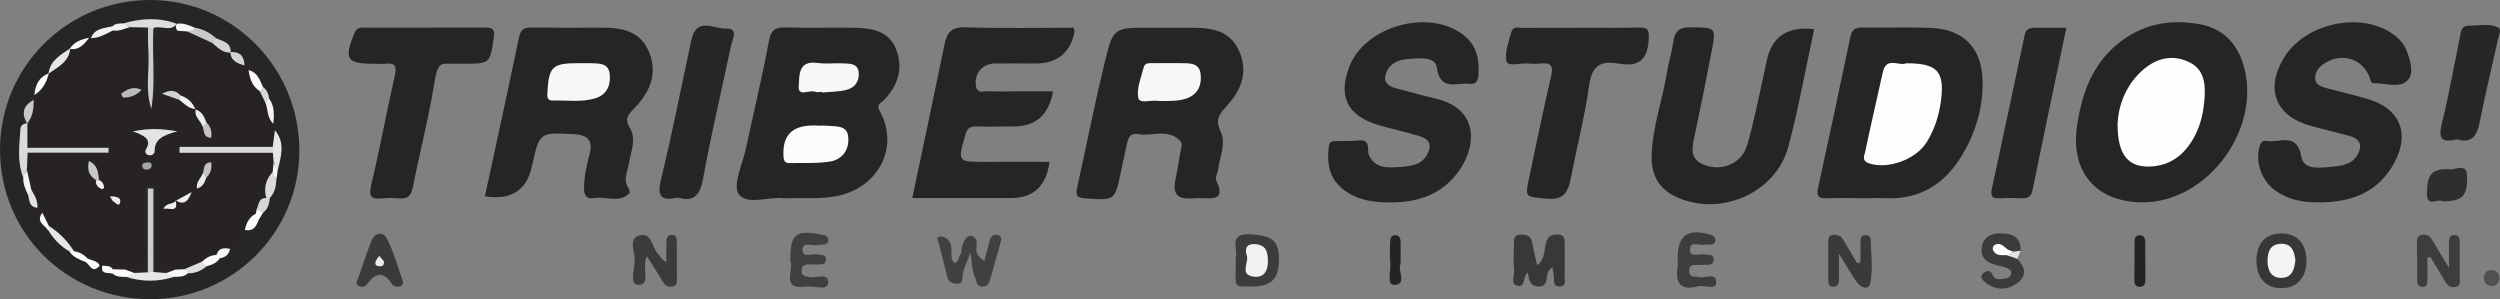 <?xml version="1.0" encoding="UTF-8"?>
<svg id="Layer_2" xmlns="http://www.w3.org/2000/svg" viewBox="0 0 700.01 83.77">
  <rect x="0" y="0" width="700.01" height="83.77" fill="#808080" stroke="none"/>
  <defs>
    <style>
      .cls-1 {
        fill: #d6d7d9;
      }

      .cls-2 {
        fill: #cbccce;
      }

      .cls-3 {
        fill: #ecedee;
      }

      .cls-4 {
        fill: #d9dadc;
      }

      .cls-5 {
        fill: #f4f4f5;
      }

      .cls-6 {
        fill: #e9e9ea;
      }

      .cls-7 {
        fill: #f9f9fa;
      }

      .cls-8 {
        fill: #f7f7f8;
      }

      .cls-9 {
        fill: #3b3a3c;
      }

      .cls-10 {
        fill: #3d3c3e;
      }

      .cls-11 {
        fill: #414042;
      }

      .cls-12 {
        fill: #f2f2f3;
      }

      .cls-13 {
        fill: #e1e2e3;
      }

      .cls-14 {
        fill: #f6f6f7;
      }

      .cls-15 {
        fill: #dcddde;
      }

      .cls-16 {
        fill: #3c3b3d;
      }

      .cls-17 {
        fill: #505052;
      }

      .cls-18 {
        fill: #c0c2c4;
      }

      .cls-19 {
        fill: #d3d4d6;
      }

      .cls-20 {
        fill: #3a393b;
      }

      .cls-21 {
        fill: #caccce;
      }

      .cls-22 {
        fill: #ececed;
      }

      .cls-23 {
        fill: #2f2d2e;
      }

      .cls-24 {
        fill: #c3c4c6;
      }

      .cls-25 {
        fill: #262324;
      }

      .cls-26 {
        fill: #f7f8f8;
      }

      .cls-27 {
        fill: #f1f2f2;
      }

      .cls-28 {
        fill: #c6c8ca;
      }

      .cls-29 {
        fill: #f2f3f3;
      }

      .cls-30 {
        fill: #ededee;
      }

      .cls-31 {
        fill: #e4e5e6;
      }

      .cls-32 {
        fill: #fff;
      }

      .cls-33 {
        fill: #f1f1f2;
      }

      .cls-34 {
        fill: #292627;
      }

      .cls-35 {
        fill: #f9f9f9;
      }

      .cls-36 {
        fill: #a5a7a9;
      }

      .cls-37 {
        fill: #e2e3e4;
      }

      .cls-38 {
        fill: #f3f4f4;
      }

      .cls-39 {
        fill: #403f41;
      }

      .cls-40 {
        fill: #fafafa;
      }

      .cls-41 {
        fill: #282526;
      }

      .cls-42 {
        fill: #d1d2d4;
      }

      .cls-43 {
        fill: #272324;
      }

      .cls-44 {
        fill: #383738;
      }

      .cls-45 {
        fill: #d4d6d7;
      }

      .cls-46 {
        fill: #fefefe;
      }

      .cls-47 {
        fill: #f7f7f7;
      }

      .cls-48 {
        fill: #393839;
      }

      .cls-49 {
        fill: #eff0f0;
      }

      .cls-50 {
        fill: #d0d2d3;
      }

      .cls-51 {
        fill: #b9bbbe;
      }

      .cls-52 {
        fill: #272425;
      }

      .cls-53 {
        fill: #272424;
      }

      .cls-54 {
        fill: #f6f7f7;
      }

      .cls-55 {
        fill: #c7c9cb;
      }

      .cls-56 {
        fill: #e5e6e7;
      }

      .cls-57 {
        fill: #fafbfb;
      }

      .cls-58 {
        fill: #d6d7d8;
      }

      .cls-59 {
        fill: #c5c7c9;
      }

      .cls-60 {
        fill: #fcfcfc;
      }

      .cls-61 {
        fill: #dedfe0;
      }

      .cls-62 {
        fill: #e6e7e8;
      }

      .cls-63 {
        fill: #dadbdc;
      }

      .cls-64 {
        fill: #dadbdd;
      }

      .cls-65 {
        fill: #fbfbfb;
      }

      .cls-66 {
        fill: #f5f6f6;
      }

      .cls-67 {
        fill: #fdfdfd;
      }
    </style>
  </defs>
  <g id="Layer_1-2" data-name="Layer_1">
    <g>
      <path class="cls-52" d="M219.52,55.53c-4.06-.62-10.34,2.05-12.65-1.13-1.8-2.49,1.04-8.4,1.97-12.76,2.14-10.03,4.58-20.01,6.45-30.09.6-3.26,1.86-3.95,4.85-3.86,6.31.19,12.63-.03,18.95.08,4.8.08,9.7.8,11.74,5.82,2.17,5.34.72,10.33-3.37,14.48-.8.82-2.2,1.07-1.11,3.04,5.27,9.49.25,20.42-10.5,23.41-5.23,1.46-10.58.76-16.34,1.01Z"/>
      <path class="cls-41" d="M83.82,42.25c-.03,22.86-18.69,41.49-41.59,41.53C18.66,83.82-.03,65.27,0,41.86.03,18.79,18.73.08,41.86,0c23.19-.08,41.99,18.86,41.96,42.25Z"/>
      <path class="cls-53" d="M135.77,54.99c3.21-14.88,6.48-29.74,9.57-44.63.51-2.46,1.81-2.68,3.83-2.65,6.31.08,12.63.07,18.94.03,5.76-.04,11.15.78,13.65,6.88,2.53,6.2.02,11.44-4.23,15.78-1.88,1.92-2.68,2.91-1.11,5.54,1.8,3.02.25,6.46-.29,9.7-.39,2.38-1.83,4.73-.1,7.16.24.34.37,1.17.16,1.37-2.93,2.79-6.55.72-9.81,1.3-2.15.38-2.88-.73-2.85-2.86.05-3.19.69-6.24,1.52-9.28,1.03-3.78-.29-5.56-4.33-5.76-9.67-.5-9.67-.59-11.72,8.76-.04.16-.1.32-.14.48q-2.17,9.82-13.09,8.17Z"/>
      <path class="cls-52" d="M325.6,7.76c2.83,0,5.65,0,8.48.01,5.36.04,10.32.81,12.87,6.49,2.61,5.82.63,10.87-3.17,15.08-2.24,2.49-3.72,3.95-1.95,7.63,1.48,3.07-.24,6.83-.71,10.26-.15,1.14-.94,2.52-.54,3.36,2.84,5.9-1.44,4.85-4.63,4.89-3.69.05-8.19,1.14-6.79-5.33.56-2.59.89-5.22,1.42-7.81.2-1,.61-2.08-.11-2.85-3.39-3.66-7.83-1.24-11.75-1.92-2.66-.46-2.89,1.54-3.3,3.31-.55,2.42-1.06,4.86-1.57,7.29-1.69,8.07-1.68,7.96-10,7.37-2.41-.17-2.7-.99-2.24-3.04,2.62-11.79,4.94-23.65,7.8-35.38,2.3-9.43,2.58-9.36,12.69-9.36,1.16,0,2.33,0,3.49,0Z"/>
      <path class="cls-52" d="M599.82,56.65c-12.95-.07-20.17-8.56-18.22-21.5,1.31-8.71,4.02-16.71,11.12-22.66,6.9-5.78,14.81-7.27,23.38-5.67,5.86,1.09,9.82,4.8,11.75,10.37,6.2,17.86-9.27,39.56-28.04,39.46Z"/>
      <path class="cls-52" d="M521.41,55.49c-3.32,0-6.65-.11-9.96.04-2.36.11-2.84-.81-2.38-2.93,3.06-14.06,6.1-28.13,9.03-42.22.42-2.03,1.3-2.7,3.32-2.67,6.48.11,12.96-.18,19.43.12,9.18.42,14.17,5.86,14.29,15.07.1,7.82-2.2,15.01-6.36,21.52-4.7,7.35-11.41,11.38-20.4,11.08-2.32-.08-4.65-.01-6.98,0Z"/>
      <path class="cls-52" d="M255.45,55.46c3.09-14.69,6.12-28.92,9.05-43.16.68-3.32,2.03-4.79,5.87-4.66,10.1.36,20.23.12,30.28.12.12.66.28,1.01.21,1.3q-1.9,8.71-10.83,8.71c-3.82,0-7.64-.03-11.46,0-3.58.03-5.89,2.97-5.28,6.39.39,2.17,1.99,1.35,3.11,1.39,3.15.11,6.31.03,9.47.02,2.97,0,5.94,0,8.98,0q-1.69,9.86-11.09,9.84c-3.49,0-6.98.08-10.46,0-1.78-.04-2.51.55-3.02,2.38-2.14,7.56-2.2,7.56,5.67,7.53,5.95-.03,11.91,0,17.91,0q-1.29,10.14-10.82,10.14c-9.11,0-18.22,0-27.59,0Z"/>
      <path class="cls-52" d="M649,56.66c-4.25.01-8.28-.74-11.81-3.24-3.93-2.79-5.72-7.87-4.52-12.33.32-1.19.91-1.86,2.01-1.64,3.51.73,8.45-2.75,9.73,4.52.69,3.89,5.74,2.94,9.16,2.66,3.06-.25,5.97-1.13,7.08-4.49.75-2.26-.63-3.47-2.59-4.02-3.67-1.03-7.4-1.86-11.07-2.88-9.89-2.76-12.81-10.31-7.44-19.11,5.64-9.26,20.36-12.85,29.57-7.19,2.16,1.33,3.94,3.03,4.84,5.49,1.04,2.86,2.13,6.49-.13,8.37-2.27,1.88-6.06.45-9.18.5-.79.01-.84-.73-1.06-1.37-1.9-5.48-7.77-7.38-12.73-4.19-1.48.95-2.58,2.25-2.59,4.01,0,2.09,1.78,2.56,3.4,2.99,3.85,1.03,7.73,1.91,11.54,3.06,8.69,2.62,11.59,9.41,7.38,17.45-4.54,8.69-12.33,11.5-21.59,11.41Z"/>
      <path class="cls-52" d="M389.21,56.67c-4.73,0-9.27-.59-13.16-3.68-3.84-3.05-4.52-7.12-4.02-11.62.09-.85.28-1.77,1.29-1.83,2.32-.14,4.67.04,6.97-.21,3.78-.42,2.3,2.61,3.08,4.24,1.81,3.76,5.41,3.38,8.69,3.18,3.35-.2,6.77-.74,8.04-4.62.88-2.69-1.14-3.58-3.08-4.16-3.66-1.09-7.41-1.87-11.07-2.96-8.7-2.59-11.36-8.05-8.11-16.4,4.39-11.3,22.15-16.26,31.82-8.91,3.89,2.96,4.65,6.99,4.29,11.53-.14,1.74-.95,2.42-2.53,2.23-3.5-.44-8.12,2.29-9.11-4.56-.46-3.18-4.91-2.61-7.88-2.39-2.75.21-5.28,1.06-6.33,3.99-.93,2.59.65,3.65,2.82,4.23,3.69.98,7.38,2,11.09,2.88,12.2,2.9,11.38,13.16,6.67,20-4.63,6.73-11.54,9.12-19.47,9.07Z"/>
      <path class="cls-52" d="M507.98,8.17c-2.38,10.98-4.34,22.03-7.22,32.85-3.52,13.22-19.45,19.95-31.78,13.93-4.7-2.3-6.65-6.21-6.52-11.35.21-8.04,3.07-15.58,4.31-23.42.44-2.78,1.33-5.49,1.73-8.27.41-2.83,1.33-4.29,4.67-4.26,7.39.06,7.43-.14,6.01,7.15-1.45,7.47-2.92,14.93-4.5,22.37-.78,3.65-2.06,7.43,2.86,9.13,4.91,1.69,10.21-.69,11.68-5.67,1.83-6.18,3.01-12.55,4.46-18.85.37-1.61.68-3.24,1.03-4.86q2.13-10.05,13.27-8.75Z"/>
      <path class="cls-52" d="M129.73,17.83c-7.11.25-6.92-1.69-8.45,7.37-1.54,9.11-3.9,18.09-5.67,27.17-.49,2.49-1.52,3.41-3.96,3.17-1.48-.15-3-.15-4.48,0-3,.31-4.06-.28-3.23-3.75,2.42-10.14,4.3-20.4,6.6-30.57.62-2.73.04-3.7-2.73-3.38-.98.11-1.99.02-2.99.02-7.8-.01-8.54-1.26-5.6-8.57.72-1.78,1.89-1.55,3.14-1.55,11.13-.02,22.25.04,33.38-.03,2.12-.01,2.89.43,2.54,2.78-1.1,7.33-1,7.34-8.56,7.35Z"/>
      <path class="cls-52" d="M442.56,7.76c5.32,0,10.65.06,15.97-.03,2.54-.04,3.33.04,3.11,3.44-.4,6.26-3.38,7.53-8.62,6.61-4.94-.86-7.31.69-8.05,6.09-1.2,8.66-3.41,17.18-5.09,25.78-.75,3.81-1.76,6.48-6.82,5.98-6.07-.61-6.11-.14-4.84-6.08,2.01-9.39,3.88-18.82,6.09-28.16.73-3.07-.12-3.89-2.99-3.6-1.15.12-2.33.11-3.49,0-2.1-.2-5.59.99-6-.65-.62-2.46.65-5.46,1.36-8.17.46-1.76,2.18-1.15,3.4-1.16,5.32-.06,10.64-.02,15.97-.02v-.02Z"/>
      <path class="cls-41" d="M189.83,55.34c-4.61.96-5.93-.18-4.76-4.99,3.17-13.03,5.71-26.21,8.56-39.31,1.4-6.42,6.52-2.85,9.77-3.02,3.5-.19,1.63,3.09,1.27,4.82-2.55,12.3-5.52,24.51-7.74,36.87-.85,4.74-2.4,6.95-7.09,5.65Z"/>
      <path class="cls-41" d="M578.59,7.77c-3.22,15.35-6.38,30.28-9.43,45.23-.37,1.79-1.03,2.6-2.89,2.52-2.15-.1-4.31-.12-6.46,0-2.11.11-2.5-.74-2.09-2.65,3.11-14.35,6.18-28.72,9.2-43.09.36-1.72,1.43-2.01,2.87-2.01,2.8,0,5.6,0,8.81,0Z"/>
      <path class="cls-34" d="M687.86,39.02c-5.03,1.23-4.98-1.03-4.01-4.96,1.9-7.69,3.25-15.52,4.86-23.29.32-1.54.24-3.6,2.58-3.58,2.77.03,5.7-.79,8.26.56.98.52.15,2.16-.09,3.24-1.71,7.74-3.61,15.45-5.14,23.22-.76,3.86-2.23,6.07-6.46,4.8Z"/>
      <path class="cls-48" d="M434.69,74.91c-2.77,1.34-.32,5.47-3.99,5.31-2.33-.1-2.61-2.03-2.92-3.93-1.43,1.12-.6,4.06-2.64,3.77-2.32-.33-1.08-2.71-1.19-4.17-.19-2.47-.06-4.97-.05-7.45,0-1.34-.12-2.7,1.9-2.75,1.71-.04,2.89.34,3.23,2.25.37,2.12.91,4.2,1.39,6.35,2.11-1.56,1.91-4.09,2.45-6.24.46-1.83,1.38-2.36,3.13-2.38,2.38-.03,2.11,1.56,2.12,3.04,0,2.82.07,5.64-.04,8.45-.05,1.14.71,3.03-1.43,3.03-2.02,0-1.37-1.83-1.56-3.03-.1-.62-.22-1.24-.4-2.25Z"/>
      <path class="cls-11" d="M269.15,70.94c.11-4.02,2.5-6.33,4.07-4.03.54.79.01,2.24.19,3.35.18,1.11.89,1.98,2.22,2.77.53-2.02,1.03-3.86,1.5-5.71.29-1.14,1.03-1.75,2.16-1.53,1.44.28,1.07,1.41.81,2.34-.88,3.19-1.82,6.36-2.7,9.55-.36,1.32-.68,2.66-2.45,2.58-1.58-.08-1.43-1.47-1.9-2.48-.86-1.84-.84-3.83-1.3-7.12-1.06,2.96-1.99,4.68-2.23,6.49-.16,1.23.2,2.28-1.55,2.29-1.3,0-2.34-.45-2.69-1.73-.84-3.15-1.54-6.33-2.37-9.49-.19-.73-1.04-1.66.17-1.93.66-.15,1.6,0,2.45.94,1.78,1.97-.06,4.64,1.74,6.4,2.09.11,1.29-1.77,1.87-2.7Z"/>
      <path class="cls-20" d="M520.94,73.5c0-1.94-.02-3.88.01-5.81.01-.82.07-1.71,1.17-1.84.97-.12,1.67.35,1.69,1.31.09,3.96.62,8.02-.06,11.85-.46,2.58-2.75,1.5-3.9-.09-1.51-2.09-2.75-4.36-4.94-7.92,0,3.39,0,5.28,0,7.16,0,1.04-.17,2.02-1.5,2.1-1.48.09-1.48-1.04-1.49-2.01-.03-3.3-.02-6.61.02-9.91.01-1.09-.3-2.44,1.47-2.59,1.31-.11,2.18.42,2.82,1.56,1.21,2.14,2.49,4.24,3.75,6.36.33-.06.66-.11.99-.17Z"/>
      <path class="cls-10" d="M679.68,72.13c0,2.08,0,4.15,0,6.23,0,1.05-.15,2.07-1.56,1.97-1.05-.08-1.27-.89-1.28-1.76-.03-3.48-.07-6.96-.08-10.44,0-.98-.08-2.09,1.25-2.34,1.24-.23,2.25.1,2.95,1.3,1.29,2.22,2.65,4.4,4.78,7.92,0-3.31,0-5.06,0-6.8,0-1.17-.09-2.51,1.65-2.4,1.35.09,1.35,1.23,1.35,2.23.01,3.32.02,6.63,0,9.95,0,.93.27,2.1-1.13,2.36-1.27.23-2.22-.25-2.89-1.41-1.37-2.36-2.82-4.68-4.23-7.01-.27.08-.54.15-.81.23Z"/>
      <path class="cls-9" d="M181.14,71.71c-1.62,3.21,1.28,7.99-2.36,8.07-2.69.06-.97-4.77-1.06-7.34-.07-2.18-1.75-5.64,1.3-6.51,3.44-.98,3.49,3.23,5.14,5.05.63.7,1.01,1.63,2.43,2.39,0-2.01-.03-4.01.01-6.02.02-.95.61-1.55,1.55-1.56,1.07-.02,1.35.8,1.36,1.67.03,3.64.04,7.29.02,10.93,0,.83-.11,1.67-1.19,1.84-1.08.18-1.96-.14-2.55-1.09-1.47-2.34-2.93-4.68-4.66-7.44Z"/>
      <path class="cls-44" d="M639.04,80.68c-4.51.07-7.16-2.72-7.22-7.6-.06-4.87,2.56-7.75,7.02-7.72,4.27.03,6.83,2.71,6.98,7.3.16,4.8-2.52,7.96-6.78,8.02Z"/>
      <path class="cls-16" d="M346.01,72.25c.74-2.37-2.31-7.09,4.27-6.64,5.92.4,7.88,1.8,7.84,7.12-.05,5.52-2.24,7.61-8.13,7.5-4.94-.09-3.9.62-3.98-7.98Z"/>
      <path class="cls-39" d="M221.3,73.08c.01-7.68,1.32-8.72,8.62-7.41,1.05.19,2.07.34,2,1.62-.07,1.4-1.32,1.14-2.25,1.27-.16.02-.34-.03-.49.02-1.56.46-4.49-1.1-4.48,1.37,0,2.46,2.91.92,4.49,1.3.93.23,2.14-.02,2.09,1.41-.04,1.34-1.15,1.39-2.16,1.4-.83,0-1.65-.02-2.48-.02-1.3,0-2.28.29-2.18,1.93.08,1.37,1.03,1.32,2.01,1.59,1.93.52,5.65-1.52,5.41,1.71-.17,2.26-3.98.68-6.13.97-7.34,1-3.35-4.8-4.44-7.15Z"/>
      <path class="cls-10" d="M475.49,80.16c-5.01,1.33-6.44-.91-5.76-5.37.12-.81.02-1.66.02-2.49,0-6.39,2.8-8.41,9.06-6.6.89.26,1.55.63,1.5,1.59-.05,1.1-.92,1.18-1.78,1.18-.33,0-.7-.09-.99.01-1.5.52-4.34-1.32-4.35,1.49,0,2.36,2.64.94,4.08,1.28,1.04.25,2.61-.29,2.57,1.47-.04,1.68-1.51,1.4-2.63,1.44-1,.04-2,0-2.99.06-1.08.07-1.27.83-1.25,1.74.02.72.25,1.29,1.01,1.45.48.1,1.03-.03,1.48.13,1.76.63,5.19-1.59,5.07,1.7-.08,2.07-3.4.47-5.03.9Z"/>
      <path class="cls-9" d="M564.83,72.47c2.16,2.22,2.86,4.68.1,6.73-2.87,2.13-6.08,2.21-9.03-.12-.75-.6-1.62-1.55-.73-2.45.83-.85,2.11-1.21,2.79.37.74,1.72,2.19,1.04,3.38,1.01.81-.02,1.64-.47,1.79-1.41.17-1.06-.73-1.36-1.49-1.65-.61-.24-1.26-.38-1.91-.53-2.81-.61-5.24-1.72-4.81-5.15.34-2.7,2.3-3.9,4.94-3.91,3.27-.02,6.04.66,5.92,4.82-.36.67-1.04.8-1.68.99-.67.1-1.3-.06-1.92-.33-.61-.26.21-.11-.45-.18-.05,0,.3.15.41.32.92.47,2.1.44,2.68,1.47Z"/>
      <path class="cls-20" d="M112.8,78.73c.08.78-.12,1.34-.93,1.48-.84.15-1.65.04-2.17-.75-2.22-3.39-4.48-3.27-6.77-.08-.69.96-1.63,1.16-2.57.64-1.04-.57-.3-1.45-.07-2.14,1.17-3.42,2.32-6.85,3.61-10.23.96-2.51,3.3-2.97,4.4-.9,1.98,3.73,3.05,7.95,4.5,11.97Z"/>
      <path class="cls-23" d="M683.86,56.37c-1.1-.93-4.3,1.84-4.31-2.08-.02-5.58,1.39-7.17,6.57-6.88,1.58.09,4.62-1.87,4.69,2,.1,5.5-1.32,6.96-6.95,6.96Z"/>
      <path class="cls-25" d="M600.71,72.81c0,1.81,0,3.62,0,5.43,0,1.04-.15,2.02-1.5,2.06-1.38.05-1.58-.94-1.58-1.97,0-3.45.02-6.91.07-10.36.01-.97,0-2.11,1.41-2.11,1.26,0,1.59.92,1.58,2.02,0,1.64,0,3.29,0,4.94h.02Z"/>
      <path class="cls-25" d="M392.18,73.79c-1.01,1.73,1.97,5.89-1.72,5.98-2.37.06-.87-4.12-1.18-6.38-.25-1.77-.04-3.61-.04-5.42,0-1.06.18-2.1,1.46-2.12,1.29-.01,1.47,1.07,1.48,2.1.02,1.81,0,3.61,0,5.83Z"/>
      <path class="cls-17" d="M697.69,80.16c-1.23-.22-2.13-.86-2.18-2.17-.06-1.55.83-2.48,2.37-2.35,1.25.11,2.01.98,1.95,2.32-.06,1.32-.85,2-2.14,2.2Z"/>
      <path class="cls-37" d="M564.83,72.47c-1.02-.34-2.03-.69-3.05-1.03.46-.82,1.54-.32,2.08-.98.64-.09,1.29-.18,1.93-.27-.32.76-.64,1.52-.95,2.28Z"/>
      <path class="cls-11" d="M269.15,70.94c-.05,1.34.64,2.92-1.15,3.68-.09.04-.47-.63-.72-.98,1.34-.41.99-1.98,1.87-2.7Z"/>
      <path class="cls-60" d="M228.7,35.2c.99,0,1.99-.09,2.97.02,2.37.26,5.52-.28,5.84,3.12.33,3.47-1.54,6.31-5.05,6.88-3.71.6-7.55.35-11.34.45-1.15.03-1.65-.46-1.73-1.75-.41-5.88,2.29-8.79,8.33-8.78.33,0,.66,0,.99,0v.06Z"/>
      <path class="cls-47" d="M230.18,25.73c-.66,0-1.41.2-1.97-.04-1.56-.65-4.82,1.64-4.56-1.62.21-2.7-.29-7.22,5.19-6.45,2.44.34,4.97,0,7.45.13,1.76.1,3.9,0,4.15,2.53.24,2.48-1.09,4.28-3.37,4.87-2.21.57-4.57.53-6.87.76,0-.06-.01-.12-.02-.17Z"/>
      <path class="cls-43" d="M76.56,34.63c.14.62.28,1.23.43,1.85,1.18,2.04.91,3.86-.84,5.44-8.3.13-16.6.05-23.18.07,6.46.14,14.65-.04,22.83.06,1.48.28,1.56,1.45,1.68,2.59.07,1.03-.1,2.04-.41,3.01-.89,2.49-1.68,5.01-2.16,7.61-.69,1.25-1.83,2.21-2.37,3.58-.17.38-.37.74-.6,1.08-1.16,1.45-1.9,3.22-3.37,4.43.05,2.88-2.97,3.39-4.14,5.32-1.31.71-2.7,1.29-3.81,2.34-1.39.75-2.87,1.31-4.22,2.15-1.73.95-3.7,1.25-5.48,2.06-1.05.15-2.11.09-3.15.29-3.92.47-5.47-1.55-5.55-5.19-.11-5.14.09-10.28-.17-15.41-.13,5-.06,10-.1,15.01-.03,3.77-1.37,6.14-5.66,5.59-1.34-.26-2.73-.02-4.04-.47-1.19-.57-2.6-.69-3.61-1.65-.24-.02-.48-.02-.72-.02-1.44.13-2.46-.74-3.51-1.51-1.27-.83-2.7-1.38-3.97-2.21-2.35-2.28-4.67-4.58-6.95-6.94-.94-1.22-1.49-2.6-1.63-4.13-.46-.47-.92-.95-1.38-1.42-1.1-1.62-1.69-3.47-2.39-5.28-.34-2.06-1.3-3.96-1.45-6.07.16-1.65-.51-3.52,1.32-4.7,6.87-.22,13.75.03,19.35-.1-5.76-.24-12.78.4-19.8-.34-1.28-2.42-1.33-4.82.15-7.18l-.06.14c.3-2.3.18-4.71,1.83-6.65.06-.45.12-.9.18-1.35,1.63-1.85,2.37-4.29,4.07-6.09l-.12.13c1.67-2.68,4.48-4.39,6.09-7.11l-.13.14c2.03-.67,3.76-1.86,5.45-3.11.16.05.33.09.51.1,1.83-1,3.71-1.88,5.73-2.41,2.17-.25,4.04-1.66,6.29-1.59,1.54.09,3.18-.31,4.45.96,1.6,6.05-.18,12.28.96,18.3-.73-4.14-.26-8.25-.3-12.34-.05-5.65.38-5.99,6.24-6.18,1.03.23,2.08.23,3.11.35,2.58.88,5.16,1.79,7.55,3.14,1.56,1.44,3.71,2.09,5.09,3.76l-.12-.11c1.31,1.27,2.53,2.65,3.97,3.79.39.42.77.84,1.16,1.26,1.41,1.7,2.27,3.75,3.55,5.53.7,1.16,1.33,2.36,1.92,3.57.9,1.86.49,4.05,1.47,5.89Z"/>
      <path class="cls-63" d="M7.73,42.75c-.07,1.59-.13,3.18-.2,4.76-.66.58-.09,1.72-1.02,2.17-1.78-4.41-1.08-8.96-.8-13.48.08-1.26.94-1.57,1.96-1.73,0,2.3,0,4.61,0,6.91.52.44.54.89.05,1.37Z"/>
      <path class="cls-15" d="M41.44,7.72l-4.87-.12c-.55-.69-1.69-.14-2.15-1.02,5.04-1.47,10.07-1.79,15.08.08-.1.23-.2.45-.3.68-1.95,1.57-4.34.39-6.44,1.04-.48-.12-.92-.34-1.32-.64Z"/>
      <path class="cls-62" d="M48.84,77.5c-4.52,1.44-9.05,1.46-13.58.03.45-1.06,1.5-1.19,2.41-1.54,1.21-.2,2.47-.01,3.63-.54.49-.1.98-.1,1.47-.02,1.16.53,2.42.39,3.64.54.91.36,1.96.49,2.43,1.53Z"/>
      <path class="cls-31" d="M76.62,45.51l-.21-2.73c-.44-.54-.46-1.1-.05-1.67.2-1.55.41-3.1.62-4.64,3.04,3.6,1.63,7.5.75,11.36-1.01-.47-.43-1.7-1.11-2.32Z"/>
      <path class="cls-64" d="M74.56,55.46c-.76-2.76-.17-5.19,1.78-7.29,1,.45.45,1.62,1.05,2.26-.13,1.85-.48,3.62-1.86,5.02-.32.35-.64.36-.97,0Z"/>
      <path class="cls-55" d="M59.39,12c-2.34-1.07-4.68-2.14-7.02-3.21.4-.99,1.48-.59,2.15-1.04,2.3.35,4.24,1.41,5.95,2.93-.08.67-.43,1.12-1.09,1.32Z"/>
      <path class="cls-7" d="M72.72,25.51c-2.12-1.39-2.82-3.53-3.11-5.89,2.5.61,3.14,2.81,4.04,4.77.5,1.05-.05,1.23-.94,1.12Z"/>
      <path class="cls-28" d="M9.43,27.97c.04,2.39-.25,4.7-1.83,6.65-1.68-2.84-1.14-5.08,1.83-6.65Z"/>
      <path class="cls-56" d="M13.69,63.27c2.89,1.82,5.2,4.21,7.03,7.07-.38.53-.8.57-1.25.09-2.47-1.45-4.42-3.42-5.9-5.87-.48-.48-.44-.91.12-1.29Z"/>
      <path class="cls-56" d="M19.65,13.55c-.3,3.85-3.5,5.22-6.09,7.11.46-3.71,3.4-5.31,6.09-7.11Z"/>
      <path class="cls-19" d="M59.39,12c.36-.44.73-.88,1.09-1.32,1.82.88,4.26,1.12,4.13,4.01-2.33.24-3.66-1.44-5.22-2.69Z"/>
      <path class="cls-65" d="M68.56,64.36c.44-1.9,1.18-3.6,3.07-4.53.57.38.85.91.87,1.58-.67,1.83-1.46,3.5-3.93,2.95Z"/>
      <path class="cls-61" d="M51.59,75.38c1.64-.7,3.28-1.39,4.92-2.09.71.14,1.16.55,1.33,1.26-1.49,1.3-3.2,2.01-5.2,1.97-.61-.14-.94-.54-1.05-1.14Z"/>
      <path class="cls-35" d="M57.85,74.55c-.44-.42-.89-.84-1.33-1.26,1.15-1.08,2.44-1.87,4.09-1.89.88-.27,1.15.07.93.91-.86,1.35-2.22,1.87-3.68,2.24Z"/>
      <path class="cls-57" d="M13.68,20.53c-.64,2.5-1.76,4.69-4.07,6.09.27-2.75,1.24-5.04,4.07-6.09Z"/>
      <path class="cls-45" d="M74.56,55.46c.32-.02.64-.02.97,0-.07,1.63-.55,3.08-1.88,4.14-.76-.08-1.31-.5-1.75-1.09.59-1.27.49-3.15,2.67-3.05Z"/>
      <path class="cls-7" d="M37.58,76.44c-.77.37-1.54.73-2.31,1.1-1.33-.02-2.68.05-3.76-.94-.34-.43-.33-.83.08-1.21,1.18.03,2.35.06,3.53.1.82.32,1.8.22,2.47.95Z"/>
      <path class="cls-26" d="M51.59,75.38c.35.38.7.76,1.05,1.14-1.09,1.01-2.45,1-3.8.98-.75-.35-1.5-.7-2.26-1.04.67-.76,1.66-.67,2.51-.97.83-.04,1.67-.07,2.5-.11Z"/>
      <path class="cls-5" d="M76.56,34.63c-1.79-1.53-1.47-3.85-2.2-5.78-.42-1.03.05-1.33,1.01-1.23,1.55,2.14,1.38,4.57,1.18,7.01Z"/>
      <path class="cls-12" d="M31.63,8.52c-1.95.99-3.84,2.16-6.15,2.16,1.04-2.85,3.72-2.73,6.02-3.32.24.23.34.48.3.75-.04.27-.1.41-.17.41Z"/>
      <path class="cls-29" d="M6.51,49.69c.34-.72.68-1.45,1.02-2.17.42,1.88.84,3.76,1.25,5.64.44,1.01-.01,1.34-.98,1.26-.74-1.49-1.37-3.01-1.29-4.73Z"/>
      <path class="cls-42" d="M68.45,18.37c-1.93-.64-3.84-1.29-3.97-3.79,2.73-.2,3.95,1.17,3.97,3.79Z"/>
      <path class="cls-33" d="M31.63,8.52c-.04-.39-.09-.77-.13-1.16.82-.84,1.88-.79,2.92-.79.72.34,1.43.68,2.15,1.02-1.64.32-3.17,1.29-4.94.93Z"/>
      <path class="cls-13" d="M7.8,54.42c.33-.42.65-.84.98-1.26.97,1.53,1.8,3.11,1.71,5-2.45-.13-2.19-2.21-2.69-3.74Z"/>
      <path class="cls-14" d="M54.52,7.75c-.43.94-1.42.72-2.15,1.04-.89-.06-1.78-.12-2.67-.18-.74-.64-.72-1.31-.08-2.01,0,0-.11.06-.11.06,1.82-.31,3.42.41,5.02,1.1Z"/>
      <path class="cls-40" d="M13.69,63.27c-.04.43-.08.86-.12,1.29-1.02-1.51-3.66-2.47-1.71-4.99.61,1.23,1.22,2.46,1.82,3.7Z"/>
      <path class="cls-67" d="M19.47,70.43c.42-.03.83-.06,1.25-.09,1.54.21,2.78.96,3.84,2.06-.17.44-.49.7-.94.82-1.57-.65-3.18-1.24-4.15-2.78Z"/>
      <path class="cls-66" d="M61.53,72.31c-.31-.3-.62-.61-.93-.91.61-2.05,2.14-2.06,3.82-1.72-.31,1.59-1.32,2.43-2.9,2.63Z"/>
      <path class="cls-60" d="M24.97,10.58c-1.38,1.8-2.8,3.54-5.45,3.11,1.25-2.02,3.29-2.68,5.45-3.11Z"/>
      <path class="cls-67" d="M23.62,73.21c.31-.27.63-.54.94-.82,1.16.59,2.68.57,3.36,1.97-2.25,2.65-2.86-.8-4.3-1.16Z"/>
      <path class="cls-1" d="M75.37,27.62c-.34.41-.67.82-1.01,1.23-.55-1.11-1.09-2.22-1.64-3.33.31-.37.62-.75.94-1.12,1.11.79,1.53,1.94,1.72,3.22Z"/>
      <path class="cls-32" d="M71.9,58.51c.58.36,1.17.72,1.75,1.09-.38.61-.77,1.21-1.15,1.82-.71-.3-.89-.88-.87-1.58.09-.44.18-.88.27-1.32Z"/>
      <path class="cls-57" d="M31.58,75.39c-.03.4-.05.8-.08,1.21-1.26-.35-3.34.37-2.86-2.21,1.04.15,2.25-.15,2.95,1.01Z"/>
      <path class="cls-54" d="M77.39,50.43c-.35-.75-.7-1.51-1.05-2.26.09-.89.19-1.77.28-2.66.37.77.74,1.55,1.11,2.32-.11.86-.23,1.73-.34,2.59Z"/>
      <path class="cls-8" d="M162.08,17.7c1.16,0,2.32-.03,3.48,0,2.33.09,4.9-.06,5.18,3.21.27,3.13-.91,5.63-4.03,6.6-3.86,1.19-7.9.53-11.86.64-1.65.05-1.65-.95-1.57-2.31.4-7.22,1.37-8.16,8.8-8.15Z"/>
      <path class="cls-47" d="M324.3,28.26c-1.7-.39-5.19.94-5.56-.82-.56-2.64.78-5.71,1.48-8.55.36-1.47,1.8-1.19,2.92-1.2,2.66-.03,5.31-.02,7.97,0,2.22.01,4.65.05,5.04,2.86.41,2.99-.52,5.67-3.62,6.9-2.51.99-5.22.81-8.24.82Z"/>
      <path class="cls-46" d="M592.94,34.5c.25-4.78,2.15-10.82,7.48-15.25,3.73-3.1,8.14-3.99,12.54-1.86,4.45,2.15,4.63,6.52,4.27,10.76-.35,4.15-1.4,8.15-3.72,11.7-2.48,3.8-5.89,6.24-10.51,6.71-6.77.68-10.17-2.78-10.06-12.06Z"/>
      <path class="cls-67" d="M533.71,17.72c8.73-.02,10.82,2.23,9.78,10.41-.52,4.13-1.78,8.08-3.99,11.65-3.08,4.98-11.1,7.77-16.26,5.92-2.06-.74-1.18-2.23-.97-3.24,1.55-7.42,3.3-14.81,4.92-22.22.99-4.56,4.63-1.6,6.52-2.52Z"/>
      <path class="cls-38" d="M642.72,72.8c-.26,2.51-.85,4.91-3.82,5-2.94.09-3.94-2.07-3.98-4.65-.03-2.52.66-4.75,3.71-4.88,3.08-.13,3.77,2.12,4.09,4.53Z"/>
      <path class="cls-27" d="M355.01,73.7c-.1,1.83-.87,4.13-3.91,3.77-4.2-.49-1.34-3.91-1.98-5.89-.45-1.41-.56-3.35,2.18-3.23,3.16.14,3.79,2.04,3.71,5.34Z"/>
      <path class="cls-32" d="M563.86,70.46c-.69.33-1.38.65-2.08.98-1.45,0-3.04.25-3.75-1.49-.14-.33.03-1.06.3-1.24,1.64-1.1,2.62.22,3.76,1.09.48.37,1.18.45,1.77.67Z"/>
      <path class="cls-22" d="M107.48,73.16c.15,1.24-.51,1.41-1.12,1.4-.87-.02-1.58-.39-1.14-1.45.22-.53.64-.97.97-1.45.5.57.99,1.14,1.3,1.5Z"/>
      <path class="cls-41" d="M49.09,75.49c-.84.32-1.67.65-2.51.97-1.21-.1-2.42-.2-3.63-.3-1.84-3.37-.59-7-.8-10.49-.24-4.03-.06-8.08-.05-10.94-.14,2.99.12,7.19-.07,11.36-.15,3.39.73,6.86-.64,10.17-1.27.06-2.54.11-3.82.17-.82-.32-1.64-.63-2.46-.95,4.18.49,5.94-1,5.57-5.52-.43-5.24-.1-10.55-.08-15.83,0-.97-.03-2.18,1.26-2.32,1.72-.18,1.68,1.23,1.69,2.36.04,5.11.27,10.24-.05,15.34-.27,4.29.8,6.69,5.58,5.97Z"/>
      <path class="cls-41" d="M49.61,6.59c-.59.7-.45,1.36.08,2.01-4.94-.81-6.4,1.16-6.29,6.16.12,5.19,1.57,10.63-1.02,15.69-.11-7.55-1.24-15.12.57-22.62,2.14-.83,4.84,1.28,6.66-1.24Z"/>
      <path class="cls-37" d="M37.21,36.78c4.61-.93,7.75-.79,12.47-.01-4.03,1.09-6.41,2.21-6.38,5.54,0,.85-.88,1.4-1.83,1.09-.75-.24-.97-1.01-.61-1.59,1.7-2.75-.32-3.83-3.65-5.03Z"/>
      <path class="cls-4" d="M76.37,41.12l.05,1.67h-26.15v-1.67h26.1Z"/>
      <path class="cls-2" d="M42.95,7.83c-.4,7.54.62,15.11-.57,22.62-1.85-5.38-.44-10.92-.84-16.38-.15-2.11-.08-4.24-.11-6.36.5.04,1.01.08,1.51.12Z"/>
      <path class="cls-58" d="M7.73,42.75c-.02-.46-.04-.91-.05-1.37h22.72c0,.46,0,.91,0,1.37H7.73Z"/>
      <path class="cls-59" d="M26.88,50.44c-1.9-1.24-2.6-2.89-1.97-5.35,2.56,1.18,2.58,3.3,2.8,5.31-.25.43-.53.42-.82.04Z"/>
      <path class="cls-51" d="M39.65,25.17c-1.76,1.76-3.39,2.16-5.14,2.15-.2,0-.61-1.13-.56-1.16,1.59-1.01,3.17-2.19,5.7-.99Z"/>
      <path class="cls-49" d="M49.27,56.19c1.46-.8,2.92-1.6,4.38-2.41-.85,2.26-1.95,3.96-4.51,2.3l.13.11Z"/>
      <path class="cls-3" d="M56.75,35.46c-.53-1.69-2.56-2.81-1.88-4.95l-.14.13c1.8.55,2.48,2.03,3.04,3.62.36.99-.05,1.33-1.02,1.2Z"/>
      <path class="cls-12" d="M54.87,30.51c-1.99.01-3.2-1.41-4.57-2.51-.43-.54-.33-.95.3-1.24,1.99.65,3.35,1.95,4.13,3.88,0,0,.15-.13.15-.13Z"/>
      <path class="cls-18" d="M56.77,48.56c.5-1.16-.01-3.02,2.36-3.12.3,1.74-.17,3.12-1.35,4.31-.74-.06-.81-.68-1-1.19Z"/>
      <path class="cls-50" d="M50.6,26.75c-.1.41-.2.83-.3,1.24-1.49-.53-2.98-1.05-4.94-1.74,2.24-1.21,3.81-1.05,5.24.5Z"/>
      <path class="cls-24" d="M56.75,35.46c.34-.4.68-.8,1.02-1.2,1.28,1.16,1.59,2.58,1.37,4.31-2.38-.08-1.88-1.95-2.39-3.1Z"/>
      <path class="cls-6" d="M56.77,48.56c.33.4.67.79,1,1.19-.47,1.18-.78,2.49-2.63,3.06-.3-1.89,1.13-2.92,1.63-4.25Z"/>
      <path class="cls-49" d="M49.14,56.08c.96,3.64-1.72,2.05-3.37,2.39.74-1.76,2.66-1.16,3.51-2.27-.01-.01-.14-.12-.14-.12Z"/>
      <path class="cls-30" d="M30.77,54.99c1.82-.09,3.02.46,2.92,1.32-.23,1.99-1.28.42-1.91.12-.34-.16-.51-.69-1.01-1.45Z"/>
      <path class="cls-33" d="M26.88,50.44c.29.24.56.22.82-.04.98.39,1.38,1.19,1.45,2.17,0,.12-.55.44-.7.37-1.02-.5-1.77-1.21-1.57-2.49Z"/>
      <path class="cls-36" d="M42.48,46.28c-.07.77-.6,1.13-1.26,1.2-.65.07-1.29-.14-1.39-.93-.11-.92.66-.97,1.26-1.06.61-.09,1.29-.12,1.38.78Z"/>
      <path class="cls-21" d="M41.39,76.27v-23.48c.52,0,1.04,0,1.56,0v23.39c-.52.03-1.04.07-1.56.1Z"/>
    </g>
  </g>
</svg>